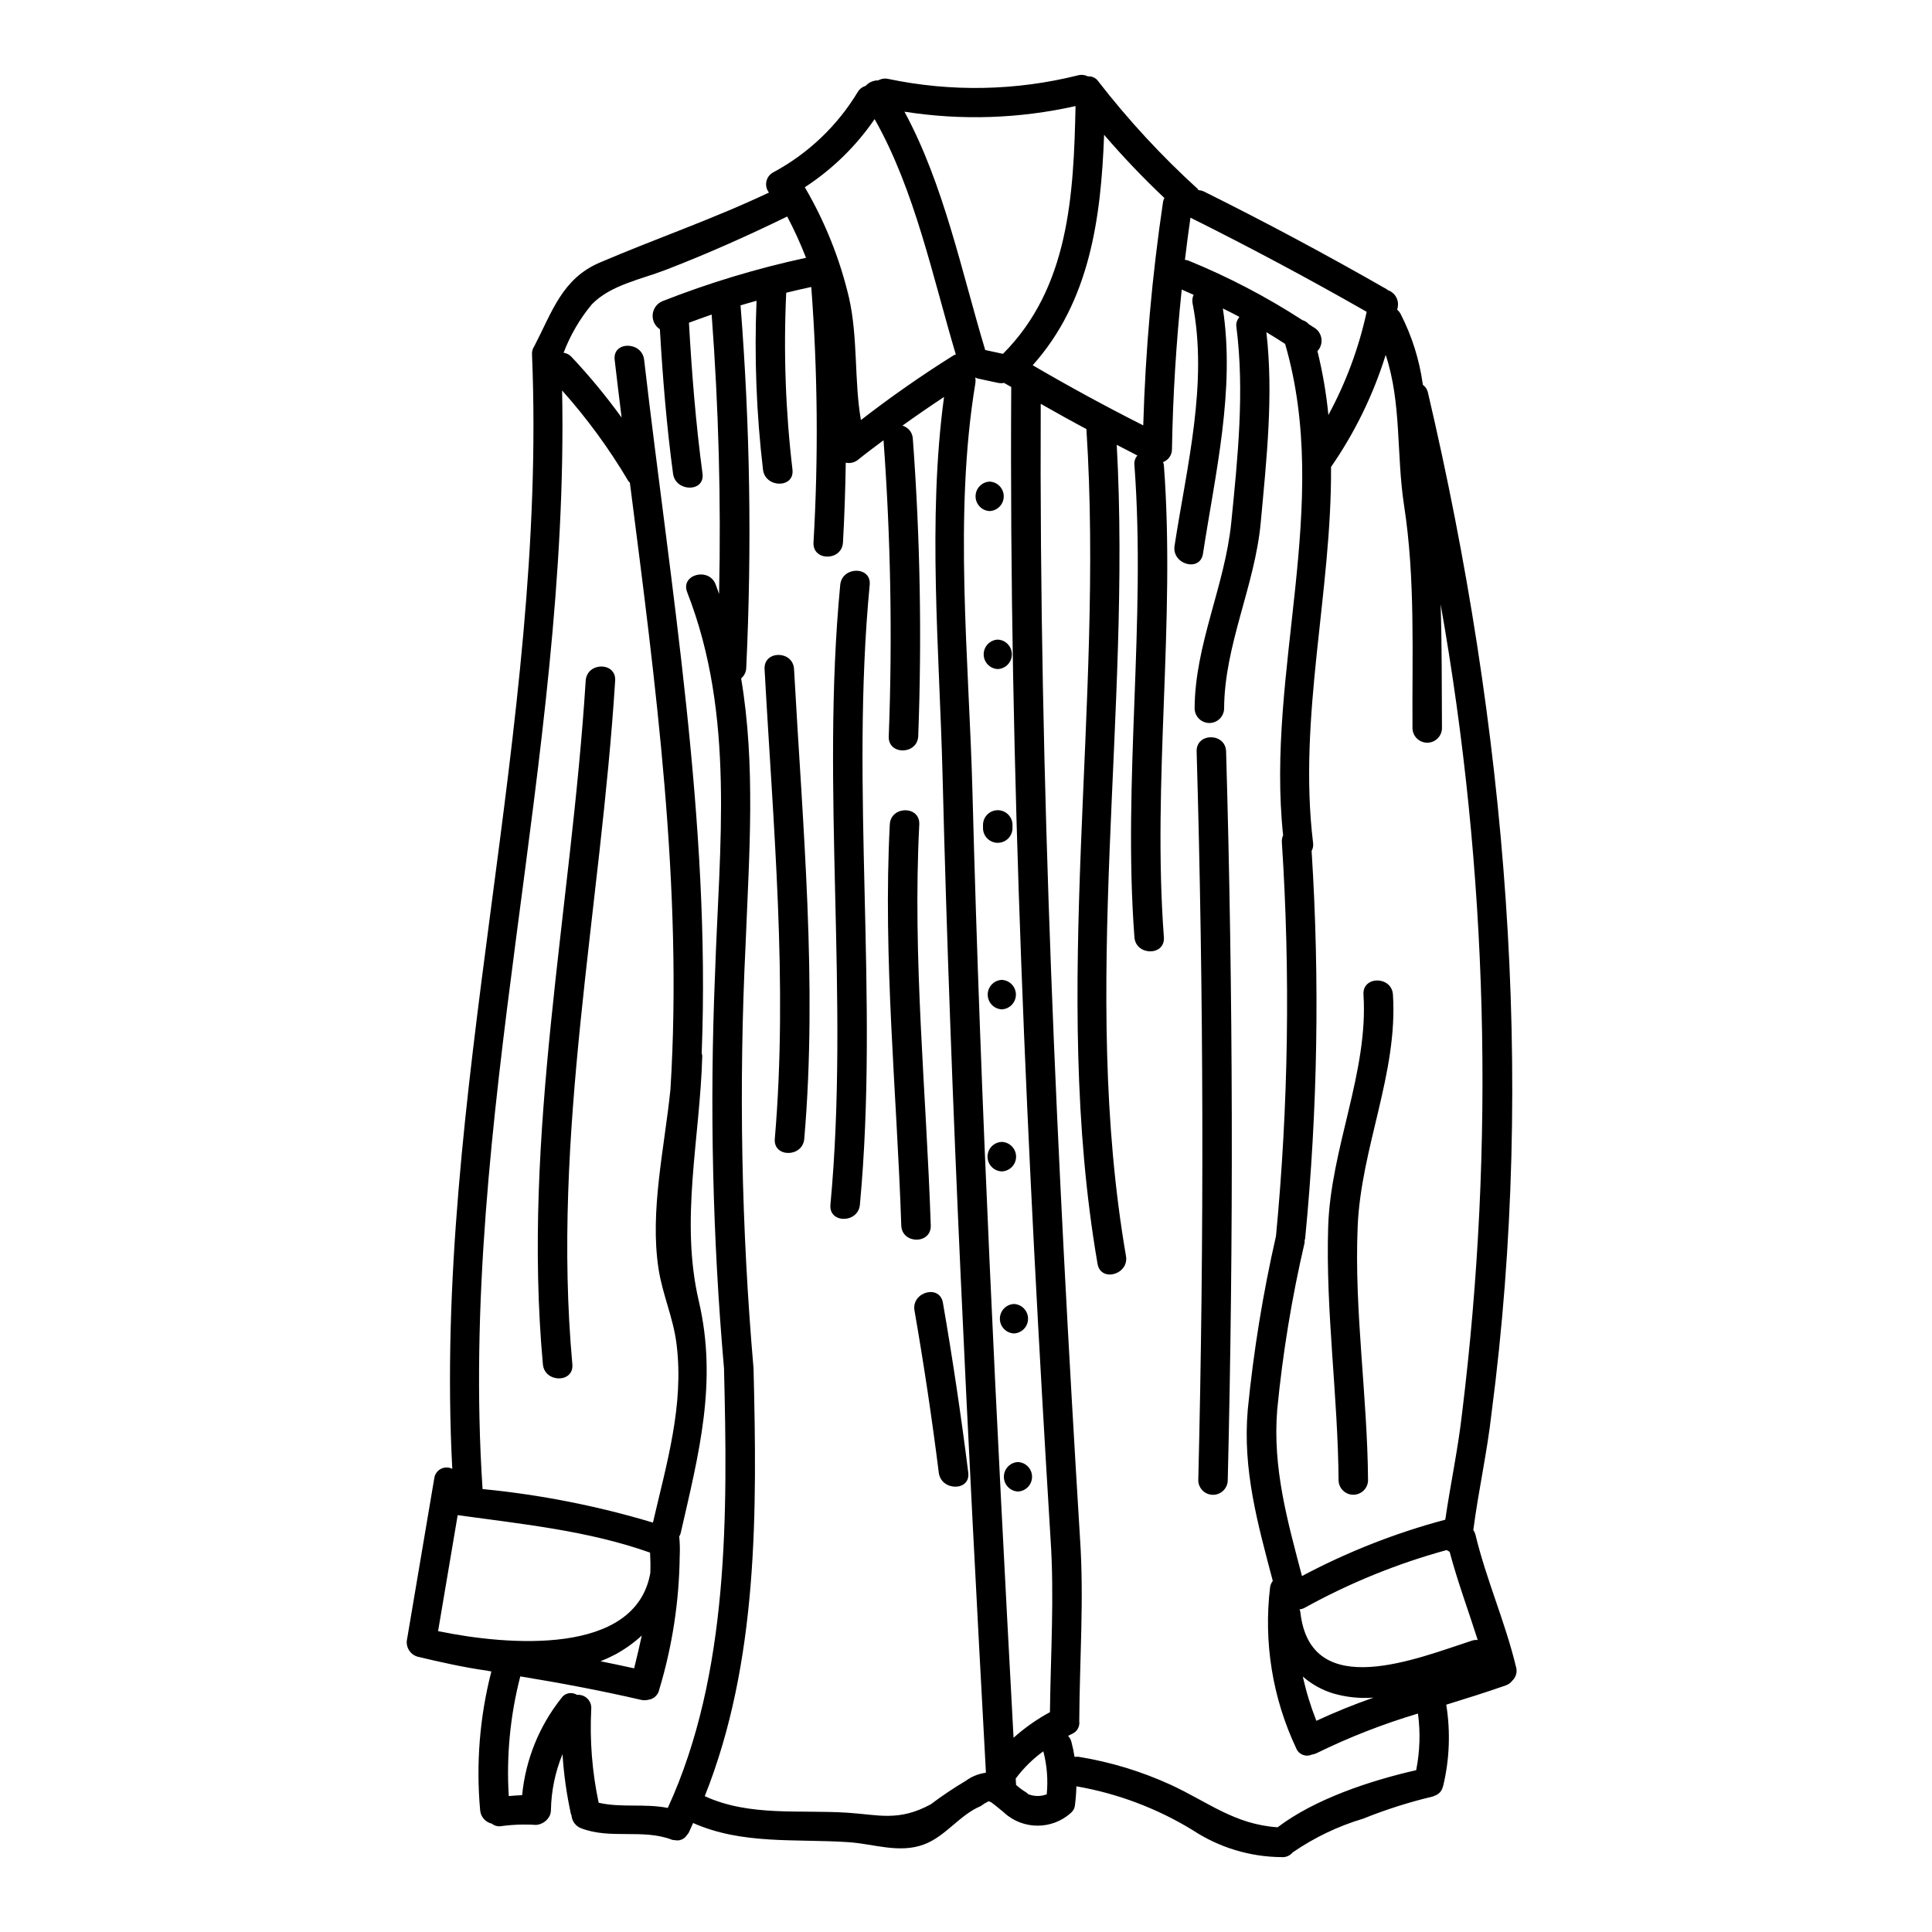 <?xml version="1.0" encoding="UTF-8"?>
<!-- The Best Svg Icon site in the world: iconSvg.co, Visit us! https://iconsvg.co -->
<svg fill="#000000" width="800px" height="800px" version="1.1" viewBox="144 144 512 512" xmlns="http://www.w3.org/2000/svg">
 <g>
  <path d="m406.27 271.63c-2.09 0.094-3.734 1.816-3.734 3.906s1.645 3.809 3.734 3.902c2.086-0.094 3.731-1.812 3.731-3.902s-1.645-3.812-3.731-3.906z"/>
  <path d="m408.42 321.31c2.09-0.094 3.734-1.812 3.734-3.902s-1.645-3.812-3.734-3.906c-2.09 0.094-3.734 1.816-3.734 3.906s1.645 3.809 3.734 3.902z"/>
  <path d="m412.32 363.57v-1.074c-0.066-2.109-1.793-3.785-3.906-3.785-2.109 0-3.84 1.676-3.906 3.785v1.074c0.066 2.109 1.797 3.785 3.906 3.785 2.113 0 3.84-1.676 3.906-3.785z"/>
  <path d="m409.49 403.68c-2.09 0.094-3.734 1.812-3.734 3.902 0 2.09 1.645 3.812 3.734 3.906 2.09-0.094 3.734-1.816 3.734-3.906 0-2.09-1.645-3.809-3.734-3.902z"/>
  <path d="m409.49 446.62c-2.109 0.066-3.785 1.797-3.785 3.906s1.676 3.84 3.785 3.906c2.109-0.066 3.785-1.797 3.785-3.906s-1.676-3.84-3.785-3.906z"/>
  <path d="m412.71 489.57c-2.086 0.094-3.731 1.812-3.731 3.906 0 2.09 1.645 3.809 3.731 3.902 2.09-0.094 3.734-1.812 3.734-3.902 0-2.094-1.645-3.812-3.734-3.906z"/>
  <path d="m413.77 531.46c-2.086 0.094-3.731 1.816-3.731 3.906 0 2.09 1.645 3.809 3.731 3.902 2.09-0.094 3.734-1.812 3.734-3.902 0-2.09-1.645-3.812-3.734-3.906z"/>
  <path d="m295.68 505.55c-5.551-60.809 7.535-120.67 11.344-181.16 0.32-5.019-7.477-5-7.809 0-3.812 60.488-16.898 120.35-11.344 181.16 0.449 4.965 8.266 5.012 7.809 0z"/>
  <path d="m390.66 468.76c-1.18-35.449-4.871-70.773-3.043-106.27 0.254-5.023-7.555-5.012-7.812 0-1.832 35.492 1.844 70.816 3.043 106.27 0.168 5.008 7.981 5.031 7.812 0z"/>
  <path d="m386.35 491.31c2.484 14.273 4.633 28.594 6.438 42.961 0.617 4.922 8.438 4.984 7.812 0-1.891-15.066-4.129-30.078-6.719-45.035-0.855-4.953-8.383-2.859-7.531 2.074z"/>
  <path d="m366.67 298.99c-5.227 54.492 2.519 109.45-2.598 164.28-0.469 5.004 7.344 4.973 7.809 0 5.117-54.82-2.625-109.79 2.598-164.28 0.48-5.004-7.332-4.969-7.809 0z"/>
  <path d="m346.62 321.32c2.262 41.375 6.246 83.09 2.711 124.48-0.43 5.012 7.383 4.981 7.809 0 3.543-41.395-0.445-83.109-2.711-124.48-0.27-5-8.082-5.031-7.809 0z"/>
  <path d="m545.78 585.83c-2.856-11.941-7.922-23.223-10.781-35.168-0.113-0.422-0.301-0.82-0.555-1.18 1.336-10.352 3.66-20.547 4.824-30.926 11.809-90.293 3.859-182.12-16.855-270.54h0.004c-0.184-0.82-0.664-1.543-1.344-2.039-0.887-6.551-2.883-12.906-5.902-18.789-0.227-0.422-0.531-0.793-0.898-1.102 0.043-0.223 0.102-0.441 0.141-0.66 0.383-1.961-0.746-3.902-2.641-4.539-0.105-0.07-0.152-0.168-0.273-0.234-15.852-9.086-31.953-17.695-48.305-25.832l0.004-0.004c-0.492-0.242-1.027-0.387-1.574-0.418-0.086-0.141-0.18-0.27-0.285-0.395-9.562-8.707-18.355-18.223-26.281-28.445-0.613-0.902-1.664-1.402-2.754-1.32-0.793-0.406-1.707-0.512-2.57-0.289-16.492 4.133-33.711 4.461-50.352 0.961-0.898-0.199-1.836-0.059-2.633 0.391-1.281-0.02-2.508 0.516-3.363 1.469-0.875 0.258-1.621 0.84-2.086 1.625-5.41 8.957-13.125 16.297-22.34 21.254-0.949 0.488-1.629 1.371-1.855 2.41-0.23 1.043 0.016 2.129 0.676 2.969-14.699 6.969-29.914 12.176-44.852 18.562-9.969 4.269-12.594 13.027-17.32 22.129-0.441 0.629-0.66 1.387-0.625 2.156 4.129 99.234-26.371 196.19-21.125 295.39-0.953-0.492-2.082-0.488-3.031 0.004-0.949 0.496-1.598 1.422-1.742 2.481l-7.18 42.477v0.004c-0.523 2.07 0.68 4.188 2.727 4.801 6.031 1.434 12.301 2.859 18.605 3.731 0.039 0 0.062 0.031 0.102 0.039 0.293 0.043 0.582 0.102 0.875 0.145v0.004c-3.09 12.004-4.094 24.449-2.973 36.793 0.145 1.727 1.395 3.16 3.086 3.543 0.602 0.488 1.363 0.742 2.137 0.707 3.191-0.457 6.418-0.582 9.629-0.371 1.539-0.129 2.898-1.055 3.586-2.438 0.203-0.465 0.312-0.965 0.32-1.469 0.09-5.098 1.133-10.133 3.07-14.848 0.34 5.34 1.086 10.645 2.231 15.871 0.031 0.141 0.113 0.215 0.152 0.348v-0.004c0.109 1.551 1.117 2.894 2.574 3.434 7.699 2.981 16.418 0.078 24.059 3.035 0.223 0.059 0.449 0.098 0.68 0.109h0.098c0.426 0.086 0.863 0.086 1.289 0 0.051 0 0.094-0.035 0.141-0.047 0.355-0.09 0.688-0.25 0.984-0.465 0.184-0.145 0.355-0.312 0.508-0.492 0.121-0.137 0.234-0.281 0.336-0.434 0.137-0.148 0.262-0.312 0.371-0.484 0.426-0.867 0.789-1.75 1.18-2.625 13.031 5.766 26.988 4.16 41.062 5.07 6.82 0.438 13.59 3.102 20.223 0.574 5.699-2.168 9.277-7.719 14.926-10.121l0.004 0.004c0.648-0.484 1.336-0.906 2.055-1.273 0.387 0.059 0.75 0.23 1.043 0.492 1.074 0.789 2.066 1.66 3.098 2.484 0.023 0.023 0.023 0.051 0.047 0.074 5.023 4.535 12.664 4.535 17.688 0 0.02-0.02 0.023-0.043 0.043-0.066h0.004c0.5-0.426 0.84-1.008 0.961-1.652 0.242-1.762 0.383-3.535 0.422-5.312 10.922 1.898 21.387 5.844 30.844 11.629 7 4.609 15.184 7.086 23.566 7.137 1.109 0.09 2.195-0.375 2.898-1.242 5.734-3.945 12.055-6.969 18.723-8.961 5.988-2.41 12.148-4.371 18.426-5.859 0.133-0.055 0.266-0.113 0.395-0.18 0.25-0.074 0.488-0.18 0.711-0.312 0.297-0.164 0.562-0.375 0.789-0.621 0.059-0.066 0.117-0.133 0.172-0.207v-0.004c0.281-0.363 0.477-0.781 0.578-1.227 0-0.066 0.066-0.105 0.082-0.176v-0.004c1.711-7.074 1.992-14.418 0.836-21.602 5.289-1.641 10.578-3.285 15.789-5.117 0.684-0.25 1.289-0.688 1.734-1.266 0.957-0.914 1.34-2.277 0.992-3.555zm-29.672-307.78c3.004 19.496 2.082 39.359 2.215 59.039h0.004c0.094 2.086 1.812 3.734 3.902 3.734 2.09 0 3.812-1.648 3.906-3.734-0.074-11.02 0-21.996-0.352-32.941 12.551 70.789 14.461 143.05 5.676 214.41-1.062 9.445-3.078 18.762-4.445 28.176-13.188 3.516-25.93 8.523-37.98 14.934-3.848-14.66-7.816-28.66-6.559-44.082v-0.004c1.441-14.898 3.867-29.688 7.262-44.266 0.02-0.211 0.02-0.426 0-0.637 0.055-0.129 0.098-0.258 0.133-0.391 3.328-34.164 3.902-68.539 1.719-102.79 0.355-0.629 0.492-1.359 0.395-2.07-4.062-33.348 4.988-66.637 4.75-99.676 6.309-9.109 11.191-19.125 14.488-29.703 4.266 12.914 2.777 26.391 4.887 40.004zm-56.617-76.359c15.805 7.871 31.367 16.188 46.688 24.941h0.004c-2.07 9.547-5.488 18.754-10.145 27.344-0.555-5.707-1.527-11.363-2.906-16.926 0.805-0.855 1.199-2.023 1.074-3.191-0.125-1.172-0.754-2.231-1.723-2.898-0.535-0.363-1.094-0.688-1.633-1.047h-0.004c-0.441-0.508-1.023-0.883-1.676-1.07-9.586-6.207-19.73-11.504-30.305-15.816-0.277-0.09-0.559-0.141-0.848-0.16 0.441-3.719 0.93-7.445 1.465-11.176zm-22.891-21.965c5.035 5.856 10.367 11.445 15.977 16.746-0.16 0.301-0.277 0.625-0.348 0.957-2.922 19.648-4.68 39.449-5.258 59.301-9.93-5.012-19.695-10.324-29.297-15.938 15.129-16.883 18.109-38.969 18.926-61.066zm-7.57-7.621c-0.5 23.559-1.707 48.102-19.234 65.668l-4.644-1.004h-0.055c-6.281-20.832-10.938-43.801-21.406-63.172 15.07 2.367 30.457 1.859 45.34-1.492zm-53.242 3.469c10.672 18.84 15.387 41.828 21.512 62.367h-0.004c-0.18 0.051-0.359 0.117-0.535 0.195-8.484 5.312-16.703 11.047-24.613 17.184-1.812-10.586-0.746-21.777-3.148-32.383-2.418-10.305-6.367-20.184-11.719-29.316 7.297-4.746 13.586-10.883 18.508-18.066zm-82.824 71.906c6.609 7.402 12.48 15.43 17.531 23.973 0.129 0.168 0.273 0.328 0.43 0.473 6.809 53.332 14.086 107.25 10.746 160.8-1.609 15.699-5.477 32.117-3.176 47.375 1.055 7.019 3.938 13.039 4.805 20.172 2.008 16.137-2.652 31.625-6.266 47.23-14.727-4.426-29.848-7.402-45.152-8.887-6.473-97.855 23.023-193.46 21.082-291.13zm-32.867 328.78c1.73-10.234 3.461-20.477 5.191-30.73 17.117 2.363 34.535 4.109 50.895 9.895h0.09c0.105 1.812 0.133 3.613 0.07 5.41-3.863 22.074-37.785 19.258-56.242 15.43zm53.98 1.18c-0.625 2.906-1.316 5.797-2.023 8.684-2.965-0.664-5.938-1.266-8.914-1.875l0.004 0.004c1.367-0.547 2.703-1.164 4.004-1.852 2.504-1.371 4.832-3.039 6.934-4.969zm6.883 45.68c-5.992-1.207-12.387 0-18.309-1.379l0.004 0.008c-1.734-8.16-2.398-16.512-1.969-24.84 0.086-1.027-0.285-2.039-1.016-2.762-0.734-0.727-1.75-1.086-2.773-0.988-1.383-0.891-3.227-0.508-4.137 0.863-5.875 7.391-9.484 16.32-10.391 25.715-1.18 0.043-2.363 0.129-3.543 0.242-0.652-10.668 0.379-21.371 3.055-31.719 10.734 1.758 21.414 3.766 32.02 6.223 0.492 0.109 1.004 0.125 1.504 0.043h0.102c0.086 0 0.16-0.043 0.238-0.062h0.004c1.473-0.16 2.668-1.258 2.957-2.711 3.465-11.496 5.289-23.422 5.422-35.426 0.086-1.715 0.043-3.438-0.129-5.148 0.152-0.25 0.277-0.523 0.367-0.805 4.82-21.055 9.84-40.109 4.824-61.566-5.016-21.461 0.285-42.93 0.914-64.895-0.016-0.289-0.062-0.578-0.148-0.855 2.402-61.309-8.227-123.03-15.258-183.71-0.57-4.938-8.387-4.996-7.809 0 0.59 5.098 1.203 10.203 1.844 15.312-4.082-5.648-8.523-11.023-13.301-16.102-0.547-0.586-1.277-0.965-2.074-1.074 1.766-4.66 4.293-8.996 7.481-12.832 4.965-5.117 12.961-6.586 19.586-9.137 10.945-4.215 21.648-8.996 32.188-14.133 1.875 3.547 3.539 7.195 4.988 10.934-12.969 2.797-25.688 6.637-38.035 11.492-1.453 0.594-2.453 1.949-2.598 3.512s0.586 3.074 1.906 3.93c0.742 12.793 1.781 25.586 3.488 38.273 0.656 4.91 8.477 4.973 7.809 0-1.777-13.277-2.844-26.633-3.594-40 2.004-0.734 4-1.473 6.019-2.16 1.852 24.684 2.508 49.371 1.969 74.055-0.312-0.852-0.59-1.707-0.922-2.559-1.812-4.629-9.367-2.613-7.535 2.078 12.789 32.742 8.5 67.164 7.371 101.43-1.438 34.766-0.641 69.586 2.387 104.25 0.949 38.082 1.438 80.969-14.898 116.5zm84.258-9.324 0.008 0.004c-1.906 0.258-3.719 0.988-5.269 2.125-3.215 1.91-6.324 3.996-9.312 6.246-8.539 4.613-13.816 2.754-21.895 2.227-12.793-0.848-26.051 1.074-37.984-4.394 14.227-35.664 13.859-75.57 12.93-113.36-3.238-37.371-3.941-74.918-2.106-112.38 0.945-23.84 2.703-47.406-1.18-70.477l-0.004-0.004c0.84-0.699 1.336-1.73 1.355-2.82 1.512-32.016 1.008-64.09-1.508-96.039 1.406-0.43 2.82-0.816 4.234-1.219v-0.004c-0.609 14.941-0.035 29.906 1.715 44.754 0.582 4.934 8.398 4.992 7.809 0h0.004c-1.844-15.555-2.398-31.234-1.66-46.879 2.203-0.547 4.422-1.047 6.641-1.527 1.707 22.527 1.906 45.145 0.59 67.699-0.293 5.023 7.523 5.008 7.812 0 0.395-7.051 0.621-14.09 0.738-21.129h0.004c1.172 0.246 2.394-0.059 3.312-0.828 2.176-1.77 4.441-3.422 6.691-5.117 1.914 26.098 2.379 52.281 1.387 78.43-0.27 5.027 7.547 5.012 7.809 0 0.988-26.262 0.516-52.559-1.426-78.77-0.055-1.652-1.164-3.082-2.754-3.543 3.621-2.602 7.293-5.133 11.02-7.594-4.426 32.633-1.215 67.602-0.395 100.12 2.199 88.168 6.691 176.24 11.488 264.28-0.008 0.07-0.039 0.129-0.047 0.188zm16.172 5.707 0.008 0.008c-1.578 0.598-3.324 0.59-4.894-0.027-0.176-0.188-0.371-0.352-0.582-0.496-0.945-0.57-1.836-1.23-2.656-1.969-0.031-0.562-0.059-1.125-0.09-1.688v-0.004c2.062-2.758 4.527-5.191 7.316-7.215 0.969 3.715 1.277 7.566 0.906 11.383zm0.848-21.77 0.008 0.004c-3.469 1.883-6.703 4.156-9.645 6.785-4.512-83.445-8.699-166.97-10.887-250.53-0.918-35.16-5.039-73.602 0.789-108.56l-0.004-0.004c0.066-0.465 0.051-0.938-0.043-1.398 0.195 0.109 0.402 0.199 0.617 0.27l5.352 1.152c0.547 0.125 1.113 0.133 1.664 0.023 0.625 0.371 1.27 0.711 1.898 1.082-0.613 101.46 4.223 203.95 10.418 305.21 1.031 15.281 0.027 30.645-0.16 45.957zm97.059 15.379c-12.172 2.785-26.766 7.586-36.723 15.137-11.445-0.789-18.285-6.625-28.441-11.324l0.004 0.008c-7.719-3.523-15.875-5.996-24.254-7.359-0.367-0.043-0.746-0.031-1.113 0.031-0.207-1.336-0.488-2.664-0.832-3.973-0.156-0.602-0.457-1.156-0.879-1.609 0.34-0.172 0.68-0.363 1.02-0.523 1.34-0.547 2.137-1.934 1.934-3.367 0.086-16.102 1.289-32.273 0.207-48.359-6.109-99.777-10.867-200.74-10.418-300.76 4.012 2.273 8.039 4.535 12.105 6.691 4.766 73.648-9.648 148.03 2.953 221.23 0.855 4.945 8.379 2.848 7.535-2.078-12.234-71.059 1.465-143.43-2.449-214.98 1.828 0.938 3.644 1.898 5.473 2.836v0.004c-0.605 0.695-0.891 1.609-0.789 2.527 3.109 41.523-3.109 83.602 0 125.12 0.375 4.984 8.188 5.023 7.809 0-3.109-41.523 3.113-83.602 0-125.12-0.043-0.27-0.117-0.535-0.215-0.789 1.441-0.527 2.391-1.914 2.359-3.453 0.238-14.168 1.129-28.227 2.582-42.262 1.062 0.438 2.094 0.93 3.148 1.387-0.32 0.715-0.414 1.516-0.266 2.285 4.168 21.172-1.574 43.277-4.781 64.25-0.75 4.918 6.773 7.039 7.535 2.074 3.262-21.32 8.559-43.414 5.266-64.992 1.438 0.715 2.883 1.422 4.293 2.176 0 0.07 0.023 0.133 0.031 0.199v0.004c-0.617 0.707-0.887 1.652-0.727 2.578 2.176 17.082 0.348 34.637-1.363 51.711-1.691 16.926-9.652 32.367-9.715 49.406h0.004c0.066 2.109 1.797 3.781 3.906 3.781s3.84-1.672 3.906-3.781c0.062-16.879 8.172-32.547 9.711-49.406 1.527-16.699 3.414-33.656 1.492-50.383 1.672 1 3.316 2.047 4.965 3.106 12.438 42.871-5.144 86.641-0.531 130.25l-0.004 0.004c-0.25 0.551-0.367 1.152-0.332 1.758 2.273 34.793 1.754 69.711-1.551 104.42-3.457 15.164-5.957 30.527-7.481 46.004-1.395 15.957 2.625 30.176 6.633 45.398-0.391 0.488-0.641 1.07-0.719 1.688-1.75 14.562 0.641 29.324 6.894 42.594 0.305 0.805 0.93 1.449 1.727 1.773 0.797 0.328 1.695 0.309 2.477-0.051 0.395-0.047 0.781-0.156 1.141-0.324 8.68-4.254 17.695-7.781 26.957-10.539 0.668 4.992 0.504 10.059-0.477 14.996zm-30.051-24.82 0.004 0.004c2.312 2.019 5.023 3.535 7.953 4.449 3.496 1.031 7.156 1.418 10.793 1.137-5.141 1.812-10.199 3.836-15.141 6.148h-0.004c-1.508-3.812-2.711-7.742-3.602-11.746zm44.836-9.504c-14.035 4.512-42.832 16.586-45.473-7.57l0.004 0.004c-0.051-0.242-0.125-0.48-0.223-0.711 0.477-0.059 0.941-0.207 1.367-0.434 11.895-6.578 24.531-11.719 37.641-15.305 0.234 0.184 0.492 0.336 0.766 0.453 2.098 7.914 4.973 15.594 7.449 23.395-0.516-0.051-1.035 0.004-1.527 0.16z"/>
  <path d="m495.98 469.13c-0.699 22.434 2.609 44.824 2.754 67.258l0.004 0.004c0.094 2.086 1.812 3.731 3.902 3.731 2.09 0 3.812-1.645 3.906-3.731-0.152-22.41-3.684-44.871-2.754-67.258 0.867-20.988 10.691-40.66 9.352-61.543-0.32-4.992-8.133-5.027-7.809 0 1.332 20.523-8.703 40.703-9.355 61.539z"/>
  <path d="m461.12 343.15c1.867 64.414 2.012 128.83 0.434 193.26 0.094 2.086 1.812 3.731 3.902 3.731s3.812-1.645 3.906-3.731c1.574-64.418 1.43-128.84-0.434-193.26-0.145-5.016-7.953-5.035-7.809 0z"/>
 </g>
</svg>